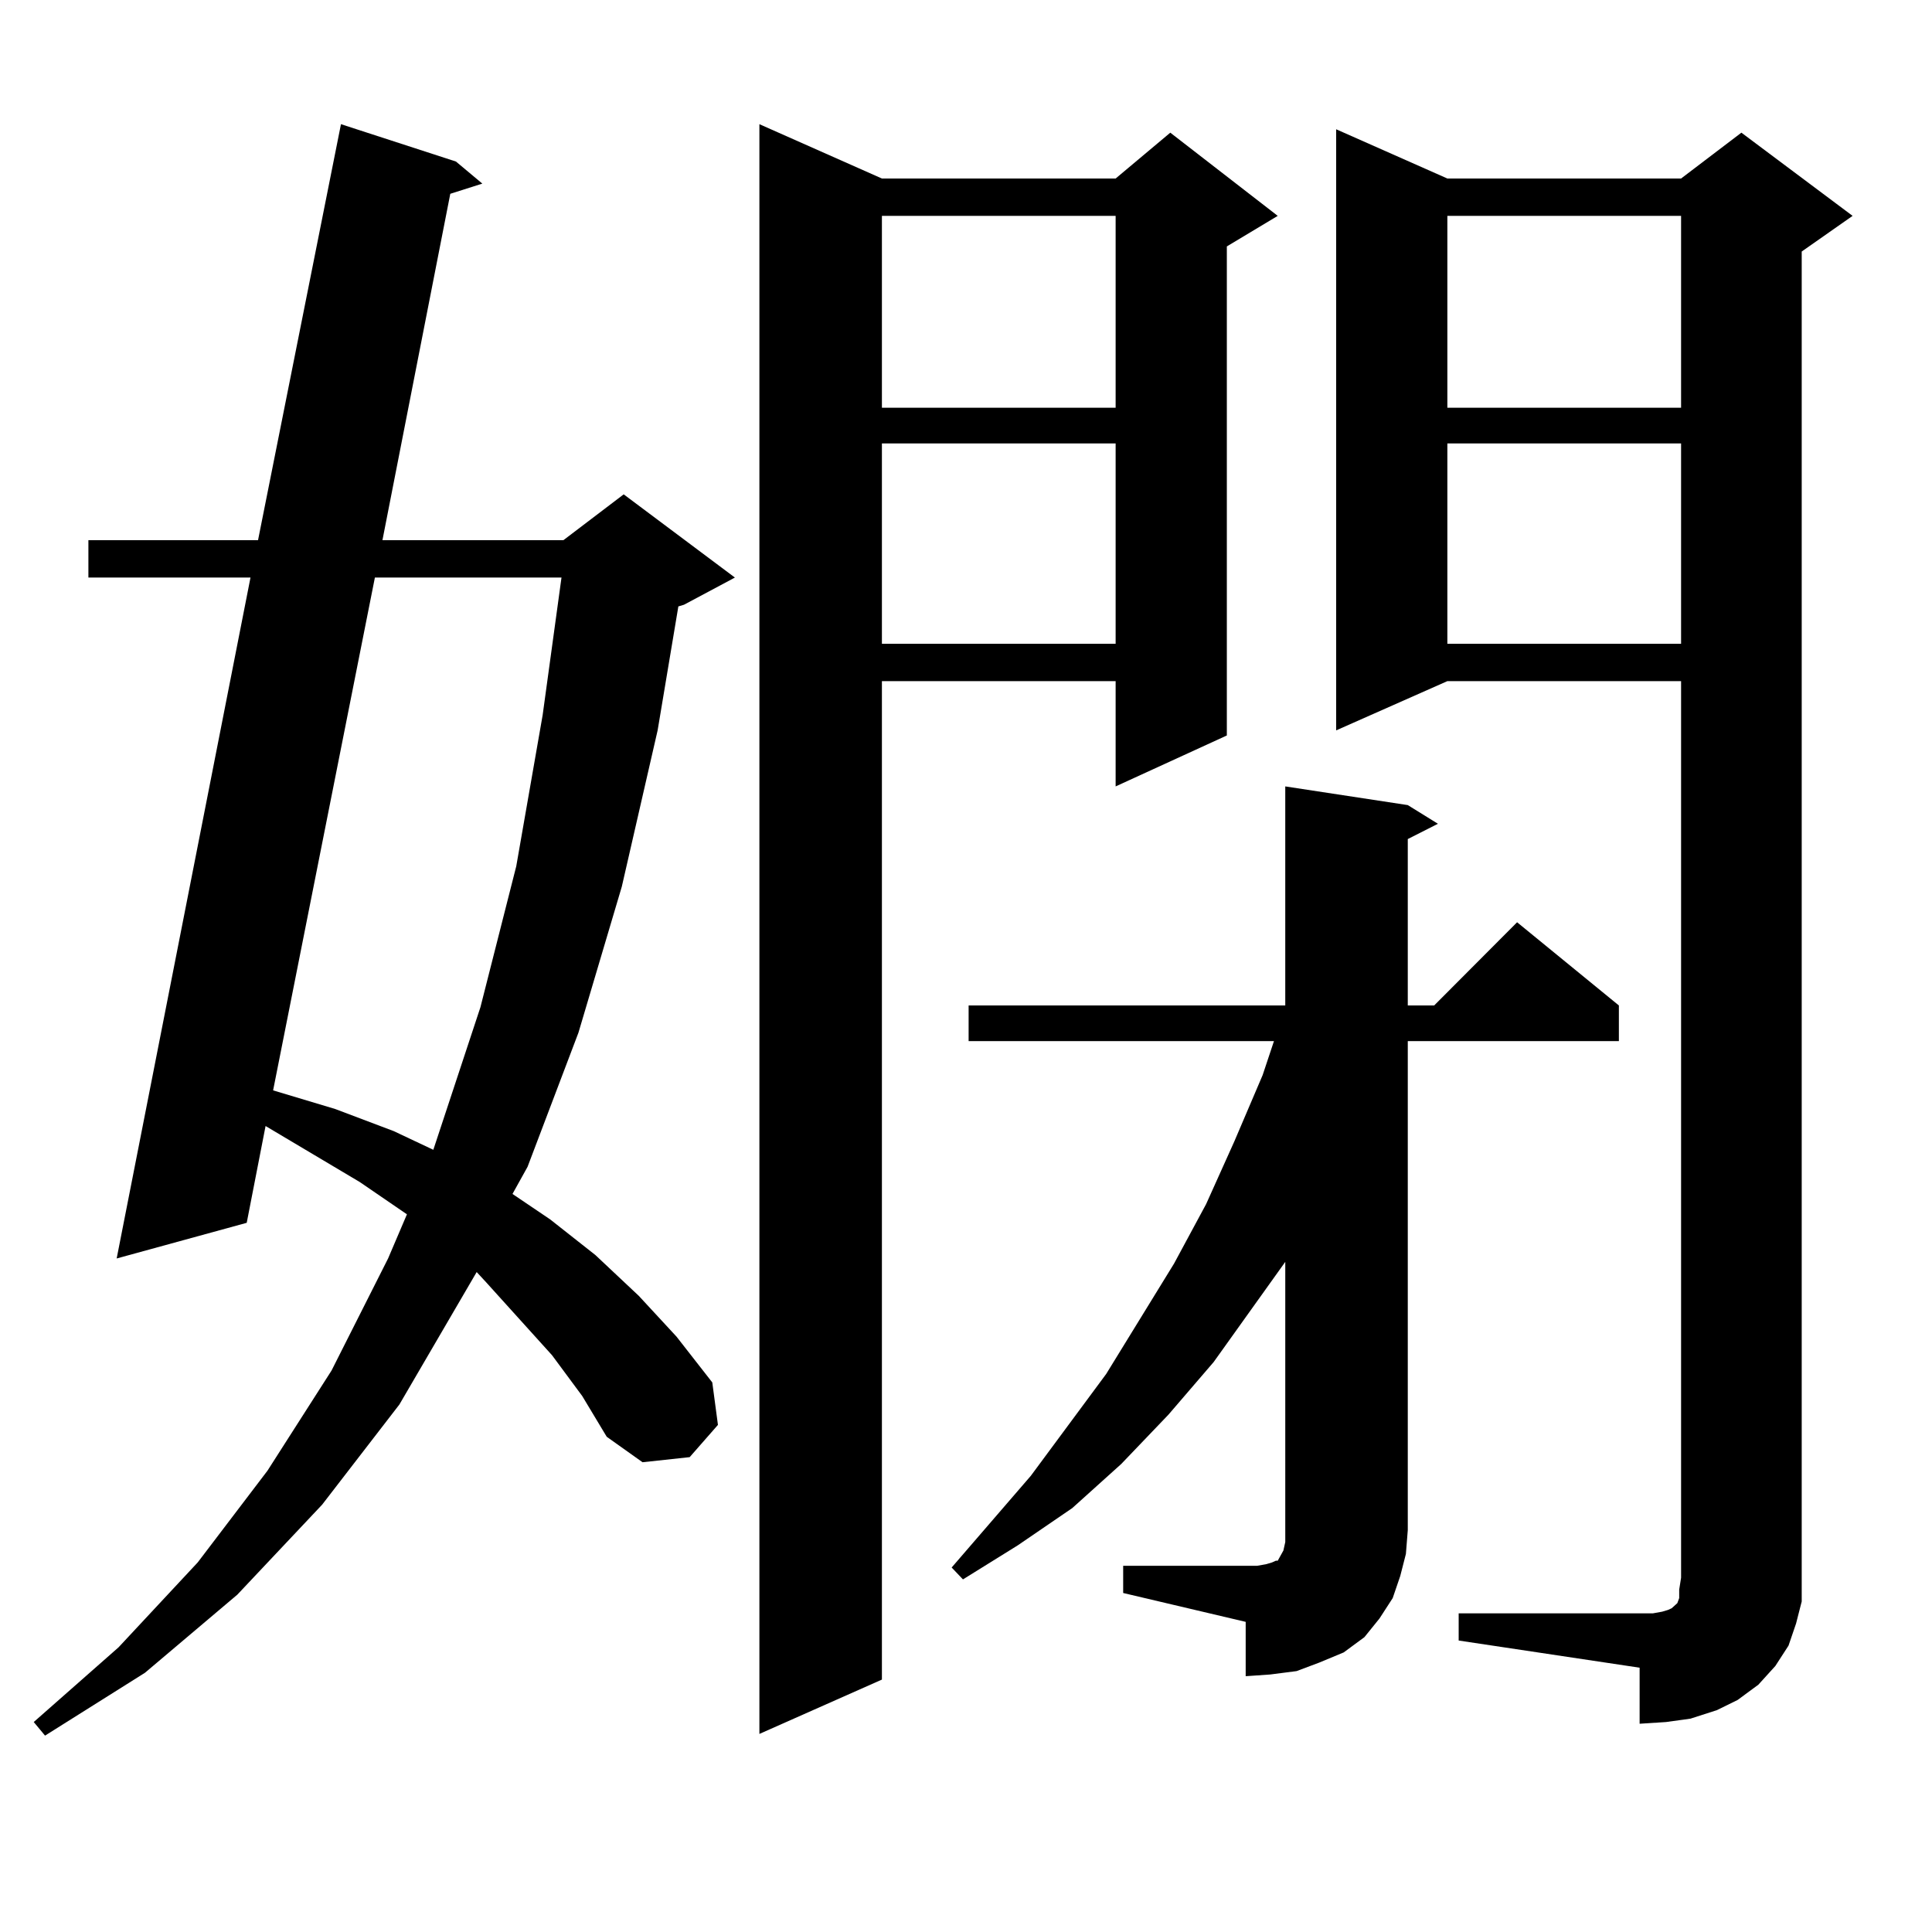 <?xml version="1.0" encoding="utf-8"?>
<!-- Generator: Adobe Illustrator 16.0.0, SVG Export Plug-In . SVG Version: 6.00 Build 0)  -->
<!DOCTYPE svg PUBLIC "-//W3C//DTD SVG 1.1//EN" "http://www.w3.org/Graphics/SVG/1.1/DTD/svg11.dtd">
<svg version="1.1" id="图层_1" xmlns="http://www.w3.org/2000/svg" xmlns:xlink="http://www.w3.org/1999/xlink" x="0px" y="0px"
	 width="1000px" height="1000px" viewBox="0 0 1000 1000" enable-background="new 0 0 1000 1000" xml:space="preserve">
<path d="M285.749,701.48l-34.146-37.793l-4.878-5.273l-39.999,68.555l-39.999,51.855l-43.901,46.582l-47.804,40.43l-51.706,32.52
	l-5.854-7.031l43.901-38.672l40.975-43.945l36.097-47.461l33.17-51.855l29.268-58.008l9.756-22.852l-24.39-16.699l-48.779-29.004
	l-9.756,50.098l-67.315,18.457l69.267-352.441h-83.9v-19.336h87.803l42.926-215.332l59.511,19.336l13.658,11.426l-16.585,5.273
	l-35.121,179.297h93.656l31.219-23.73l57.56,43.066l-26.341,14.063l-2.927,0.879l-10.731,64.16l-18.536,80.859l-22.438,75.586
	l-26.341,69.434l-7.805,14.063l19.512,13.184l23.414,18.457l22.438,21.094l19.512,21.094l18.536,23.73l2.927,21.973l-14.634,16.699
	l-24.39,2.637l-18.536-13.184l-12.683-21.094L285.749,701.48z M194.044,298.941l-52.682,265.43l32.194,9.668l30.243,11.426
	l20.487,9.668l24.39-73.828l18.536-72.949l13.658-78.223l9.756-71.191H194.044z M456.477,92.398h120.973l28.292-23.73l55.608,43.066
	l-26.341,15.82V380.68l-57.56,26.367v-54.492H456.477v516.797l-63.413,28.125V64.273L456.477,92.398z M456.477,111.734v99.316
	h120.973v-99.316H456.477z M456.477,229.508v103.711h120.973V229.508H456.477z M581.352,810.465h69.267l4.878-0.879l2.927-0.879
	l1.951-0.879h0.976l0.976-1.758l1.951-3.516l0.976-4.395v-6.152V653.141l-37.072,51.855l-23.414,27.246l-24.39,25.488
	l-25.365,22.852l-28.292,19.336l-28.292,17.578l-5.854-6.152l40.975-47.461l39.023-52.734l35.121-57.129l16.585-30.762l14.634-32.52
	l14.634-34.277l5.854-17.578H501.354v-18.457h163.898V407.047l63.413,9.668l15.609,9.668l-15.609,7.91v86.133h13.658l42.926-43.066
	l52.682,43.066v18.457H728.665v253.125l-0.976,12.305l-2.927,11.426l-3.902,11.426l-6.829,10.547l-7.805,9.668l-10.731,7.91
	l-12.683,5.273l-11.707,4.395l-13.658,1.758l-12.683,0.879v-28.125l-63.413-14.941V810.465z M755.006,835.074h100.485l4.878-0.879
	l2.927-0.879l1.951-0.879l1.951-1.758l0.976-0.879l0.976-2.637v-4.395l0.976-6.152V352.555H749.152l-57.56,25.488V66.91
	l57.56,25.488h120.973l31.219-23.73l57.56,43.066l-26.341,18.457v686.426v12.305l-2.927,11.426l-3.902,11.426l-6.829,10.547
	l-8.78,9.668l-10.731,7.91l-10.731,5.273l-13.658,4.395l-12.683,1.758l-13.658,0.879v-29.004l-93.656-14.063V835.074z
	 M749.152,111.734v99.316h120.973v-99.316H749.152z M749.152,229.508v103.711h120.973V229.508H749.152z"/>
</svg>
